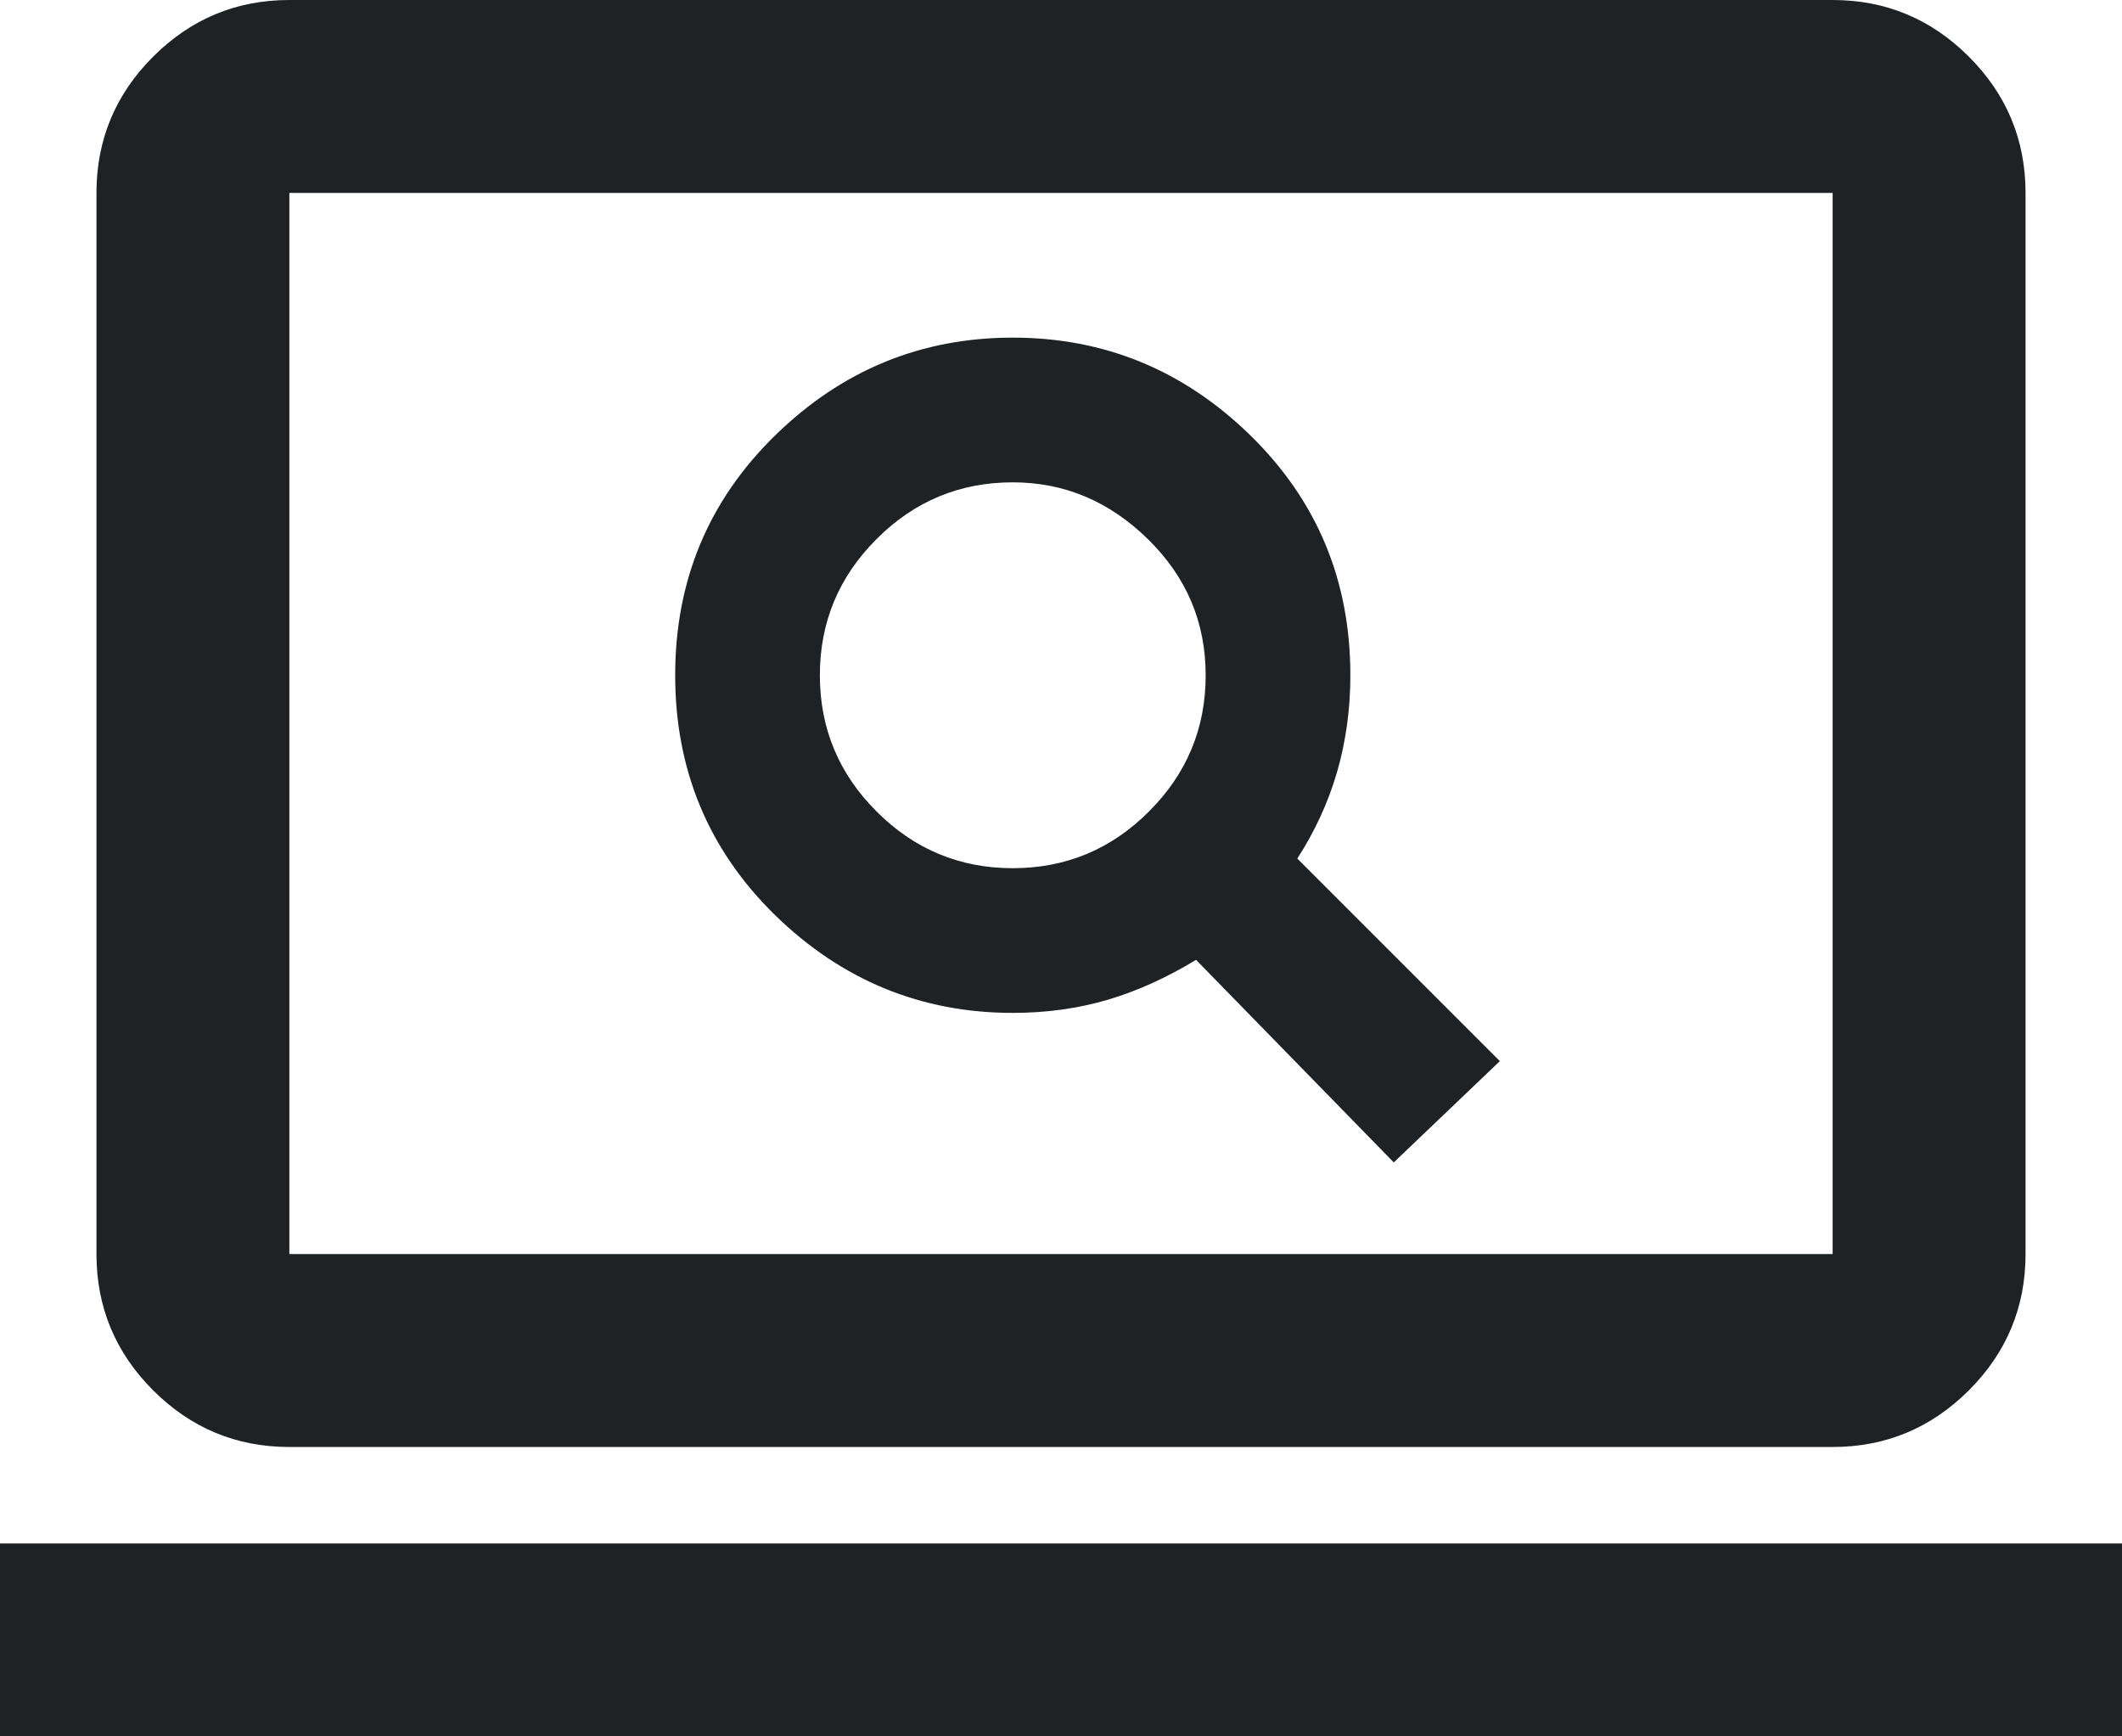 <svg width="22" height="18" viewBox="0 0 22 18" fill="none" xmlns="http://www.w3.org/2000/svg">
<path d="M14.45 12.05L15.55 11L13.45 8.9C13.633 8.617 13.771 8.317 13.863 8C13.954 7.683 14 7.35 14 7C14 6.017 13.654 5.188 12.963 4.513C12.271 3.837 11.45 3.5 10.5 3.5C9.55 3.5 8.729 3.837 8.037 4.513C7.346 5.188 7 6.017 7 7C7 7.983 7.346 8.812 8.037 9.488C8.729 10.162 9.55 10.5 10.5 10.5C10.85 10.5 11.179 10.454 11.488 10.363C11.796 10.271 12.1 10.133 12.4 9.95L14.45 12.05ZM10.5 9C9.95 9 9.479 8.804 9.088 8.412C8.696 8.021 8.5 7.55 8.5 7C8.5 6.45 8.696 5.979 9.088 5.588C9.479 5.196 9.95 5 10.5 5C11.033 5 11.5 5.196 11.9 5.588C12.3 5.979 12.5 6.45 12.5 7C12.5 7.55 12.304 8.021 11.912 8.412C11.521 8.804 11.05 9 10.5 9ZM3 15C2.45 15 1.979 14.804 1.587 14.412C1.196 14.021 1 13.55 1 13V2C1 1.45 1.196 0.979 1.587 0.588C1.979 0.196 2.45 0 3 0H19C19.55 0 20.021 0.196 20.413 0.588C20.804 0.979 21 1.45 21 2V13C21 13.55 20.804 14.021 20.413 14.412C20.021 14.804 19.55 15 19 15H3ZM3 13H19V2H3V13ZM0 18V16H22V18H0Z" fill="#1E2225"/>
</svg>
